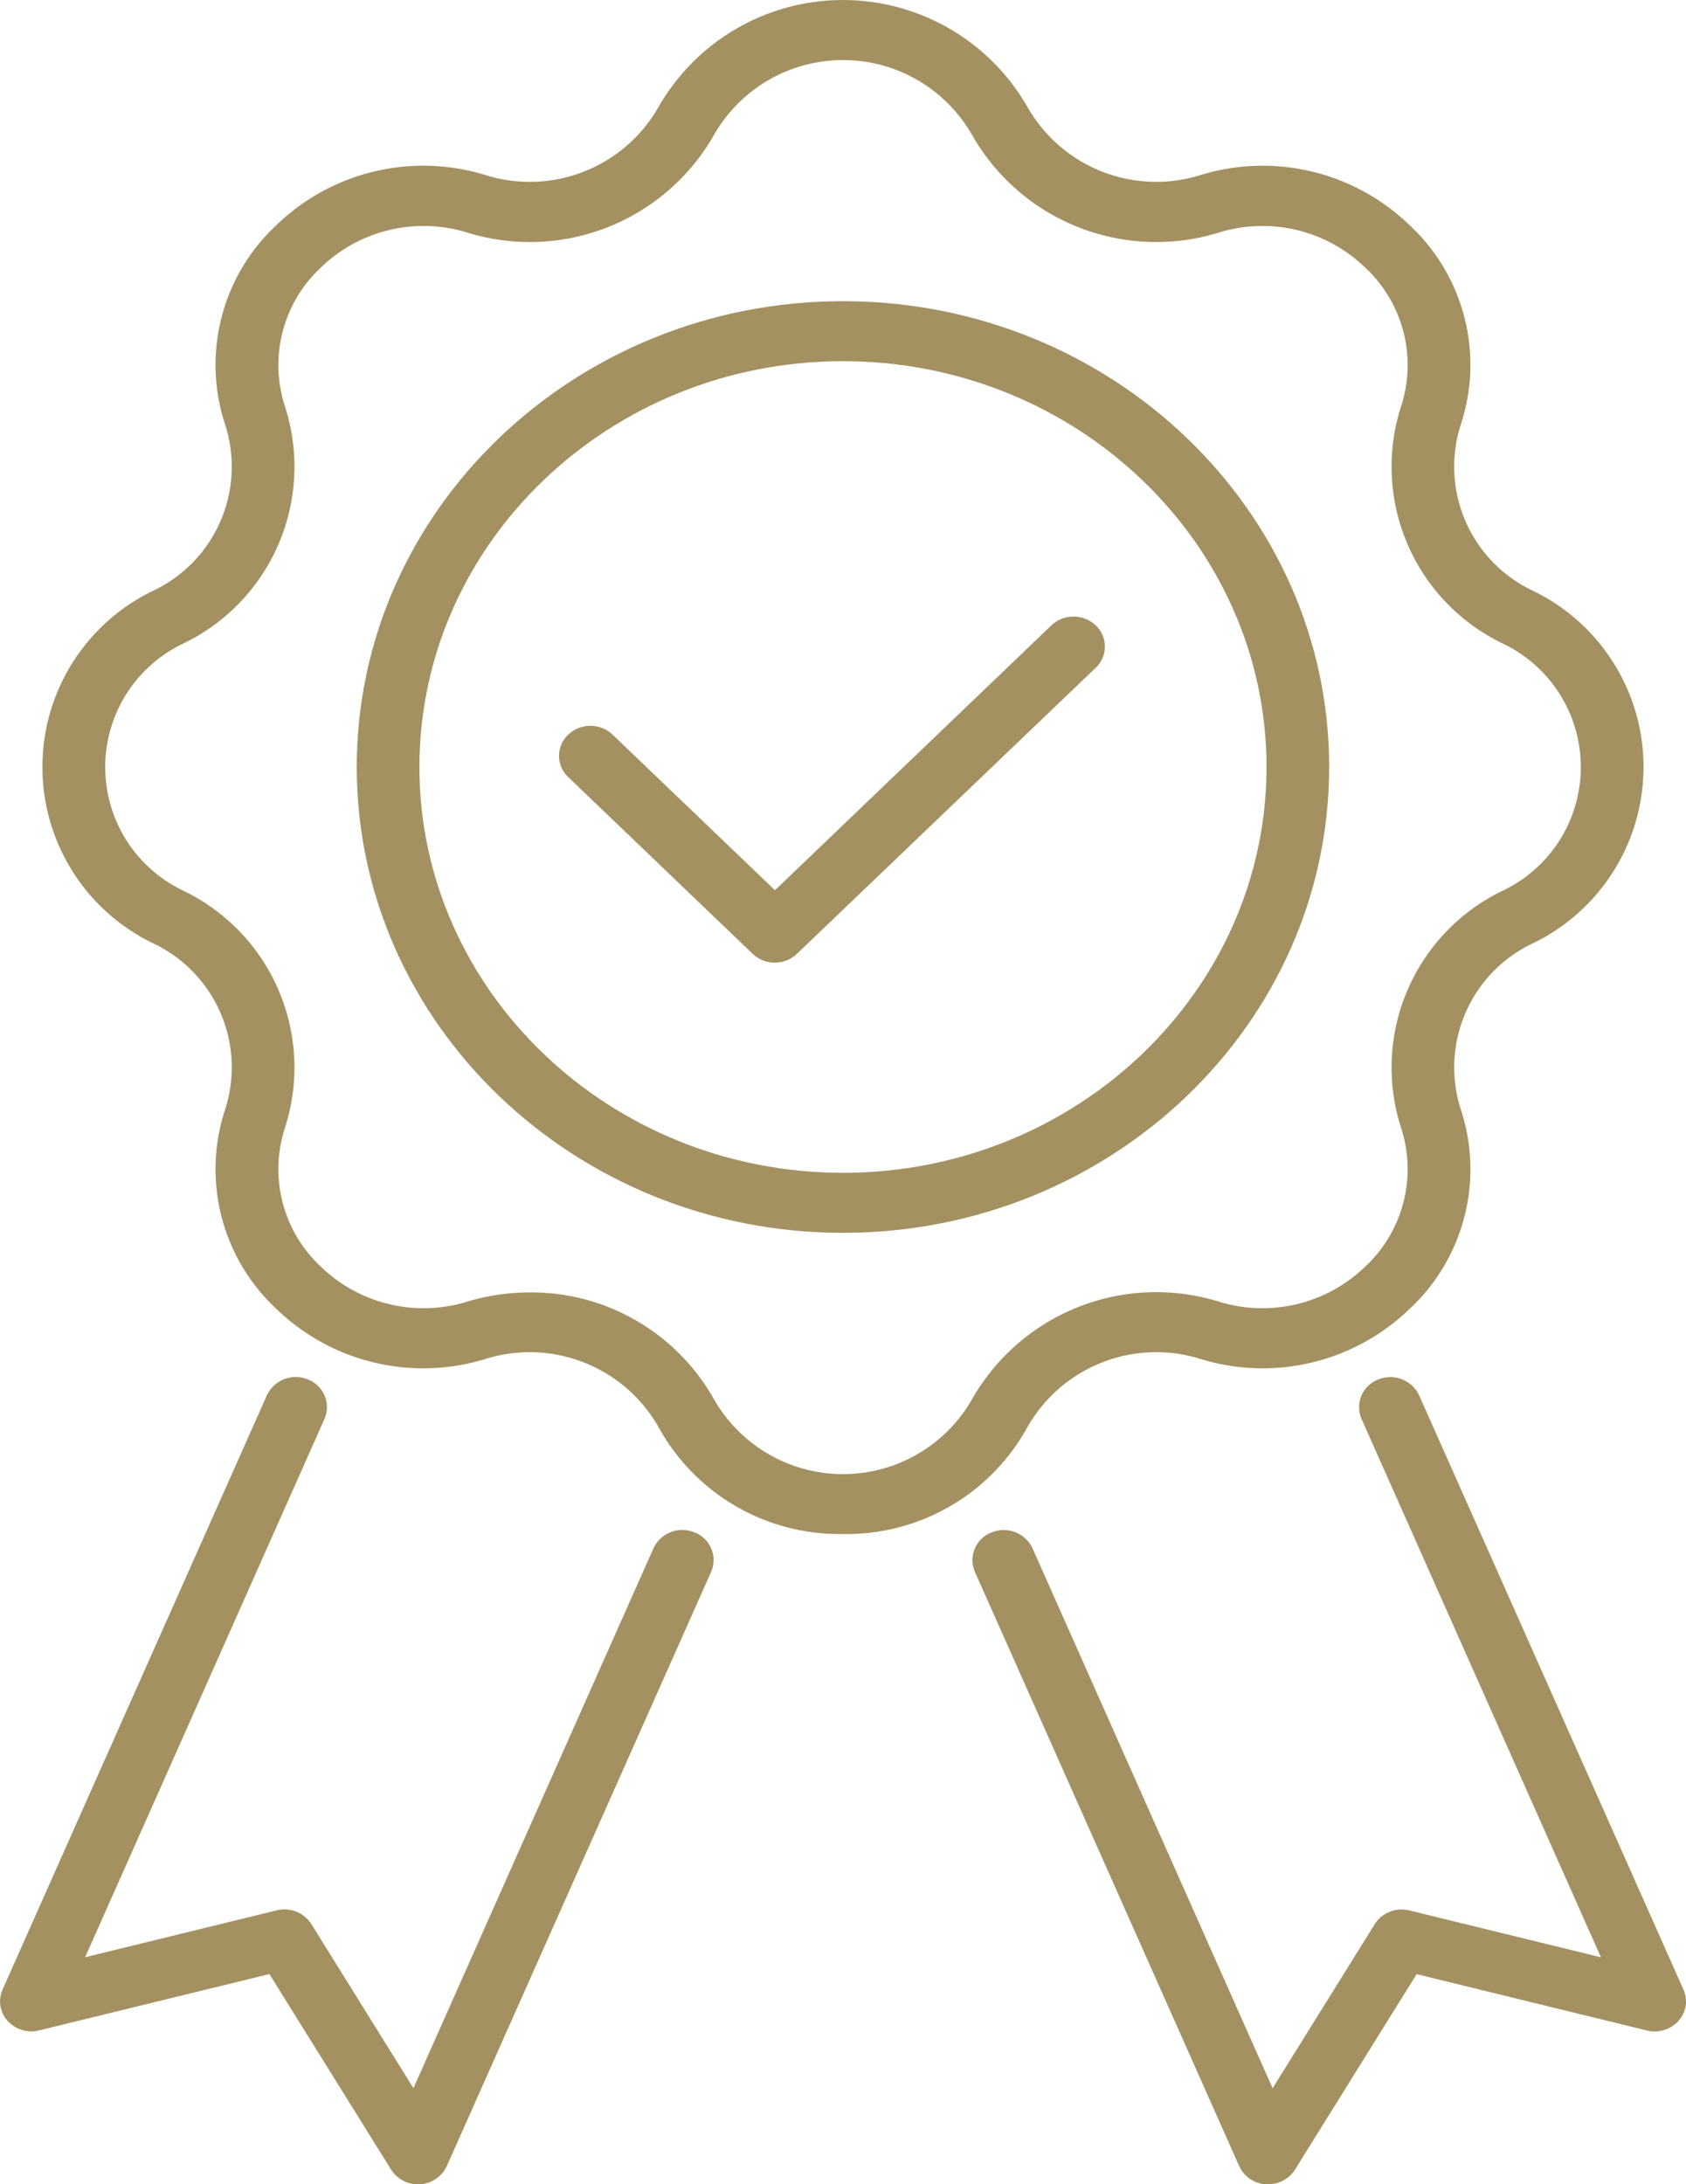 <svg xmlns="http://www.w3.org/2000/svg" width="79.737" height="103.257" viewBox="0 0 79.737 103.257">
  <g id="Group_4238" data-name="Group 4238" transform="translate(-3493.819 -71.748)">
    <path id="Path_1092" data-name="Path 1092" d="M1221.135,864.821a9.758,9.758,0,0,1-8.722-5.053,7.008,7.008,0,0,0-8.15-3.233,9.994,9.994,0,0,1-9.9-2.333,9.015,9.015,0,0,1-2.438-9.48,6.484,6.484,0,0,0-3.375-7.805,9.251,9.251,0,0,1,0-16.707,6.485,6.485,0,0,0,3.375-7.805,9.016,9.016,0,0,1,2.438-9.48,9.993,9.993,0,0,1,9.9-2.334,7.007,7.007,0,0,0,8.15-3.233,10.055,10.055,0,0,1,17.445,0,7.009,7.009,0,0,0,8.15,3.233,10,10,0,0,1,9.9,2.334,9.017,9.017,0,0,1,2.437,9.48,6.485,6.485,0,0,0,3.376,7.805,9.252,9.252,0,0,1,0,16.707,6.485,6.485,0,0,0-3.375,7.805,9.016,9.016,0,0,1-2.437,9.479,9.994,9.994,0,0,1-9.9,2.334,7.008,7.008,0,0,0-8.15,3.233,9.758,9.758,0,0,1-8.723,5.053M1206.317,853.4a9.912,9.912,0,0,1,8.72,5.055,7.031,7.031,0,0,0,12.2,0,10.019,10.019,0,0,1,11.657-4.624,6.989,6.989,0,0,0,6.92-1.632,6.3,6.3,0,0,0,1.7-6.628,9.275,9.275,0,0,1,4.828-11.164,6.468,6.468,0,0,0,0-11.68,9.274,9.274,0,0,1-4.828-11.164,6.3,6.3,0,0,0-1.7-6.628,6.988,6.988,0,0,0-6.92-1.632,10.022,10.022,0,0,1-11.657-4.624,7.03,7.03,0,0,0-12.2,0,10.02,10.02,0,0,1-11.657,4.624,6.987,6.987,0,0,0-6.92,1.632,6.3,6.3,0,0,0-1.7,6.628,9.274,9.274,0,0,1-4.828,11.164,6.468,6.468,0,0,0,0,11.68,9.275,9.275,0,0,1,4.828,11.164,6.3,6.3,0,0,0,1.7,6.628,6.99,6.99,0,0,0,6.92,1.632,10.236,10.236,0,0,1,2.937-.43" transform="translate(2312.551 -720.556)" fill="#a49161"/>
    <path id="Path_1093" data-name="Path 1093" d="M1230.289,860.367c-12.679,0-22.995-9.879-22.995-22.021s10.316-22.022,22.995-22.022,22.994,9.879,22.994,22.022-10.315,22.021-22.994,22.021m0-41.206c-11.045,0-20.031,8.606-20.031,19.184s8.986,19.184,20.031,19.184,20.031-8.606,20.031-19.184-8.986-19.184-20.031-19.184" transform="translate(2303.397 -730.339)" fill="#a49161"/>
    <path id="Path_1094" data-name="Path 1094" d="M1232.957,857.839a1.514,1.514,0,0,1-1.048-.415l-8.726-8.357a1.377,1.377,0,0,1,0-2.006,1.528,1.528,0,0,1,2.1,0l7.679,7.354,13.074-12.521a1.527,1.527,0,0,1,2.094,0,1.375,1.375,0,0,1,0,2.006L1234,857.423a1.514,1.514,0,0,1-1.048.415" transform="translate(2297.508 -740.584)" fill="#a49161"/>
    <path id="Path_1095" data-name="Path 1095" d="M1199.8,940.294a1.5,1.5,0,0,1-1.272-.692l-5.756-9.246-10.89,2.664a1.524,1.524,0,0,1-1.492-.451,1.373,1.373,0,0,1-.238-1.48l12.5-28.091a1.507,1.507,0,0,1,1.944-.749,1.4,1.4,0,0,1,.782,1.861l-11.321,25.45,9.058-2.216a1.513,1.513,0,0,1,1.64.648l4.829,7.758,11.353-25.523a1.507,1.507,0,0,1,1.944-.749,1.4,1.4,0,0,1,.782,1.862l-12.5,28.091a1.478,1.478,0,0,1-1.263.859q-.05,0-.1,0" transform="translate(2313.788 -765.289)" fill="#a49161"/>
    <path id="Path_1096" data-name="Path 1096" d="M1268.324,940.294c-.033,0-.067,0-.1,0a1.478,1.478,0,0,1-1.263-.859l-12.5-28.091a1.4,1.4,0,0,1,.782-1.862,1.507,1.507,0,0,1,1.944.749l11.353,25.523,4.83-7.758a1.511,1.511,0,0,1,1.639-.648l9.058,2.216-11.321-25.45a1.4,1.4,0,0,1,.782-1.861,1.506,1.506,0,0,1,1.944.749l12.5,28.091a1.372,1.372,0,0,1-.239,1.48,1.522,1.522,0,0,1-1.491.451l-10.89-2.664L1269.6,939.6a1.5,1.5,0,0,1-1.272.692" transform="translate(2285.465 -765.289)" fill="#a49161"/>
  </g>
</svg>
